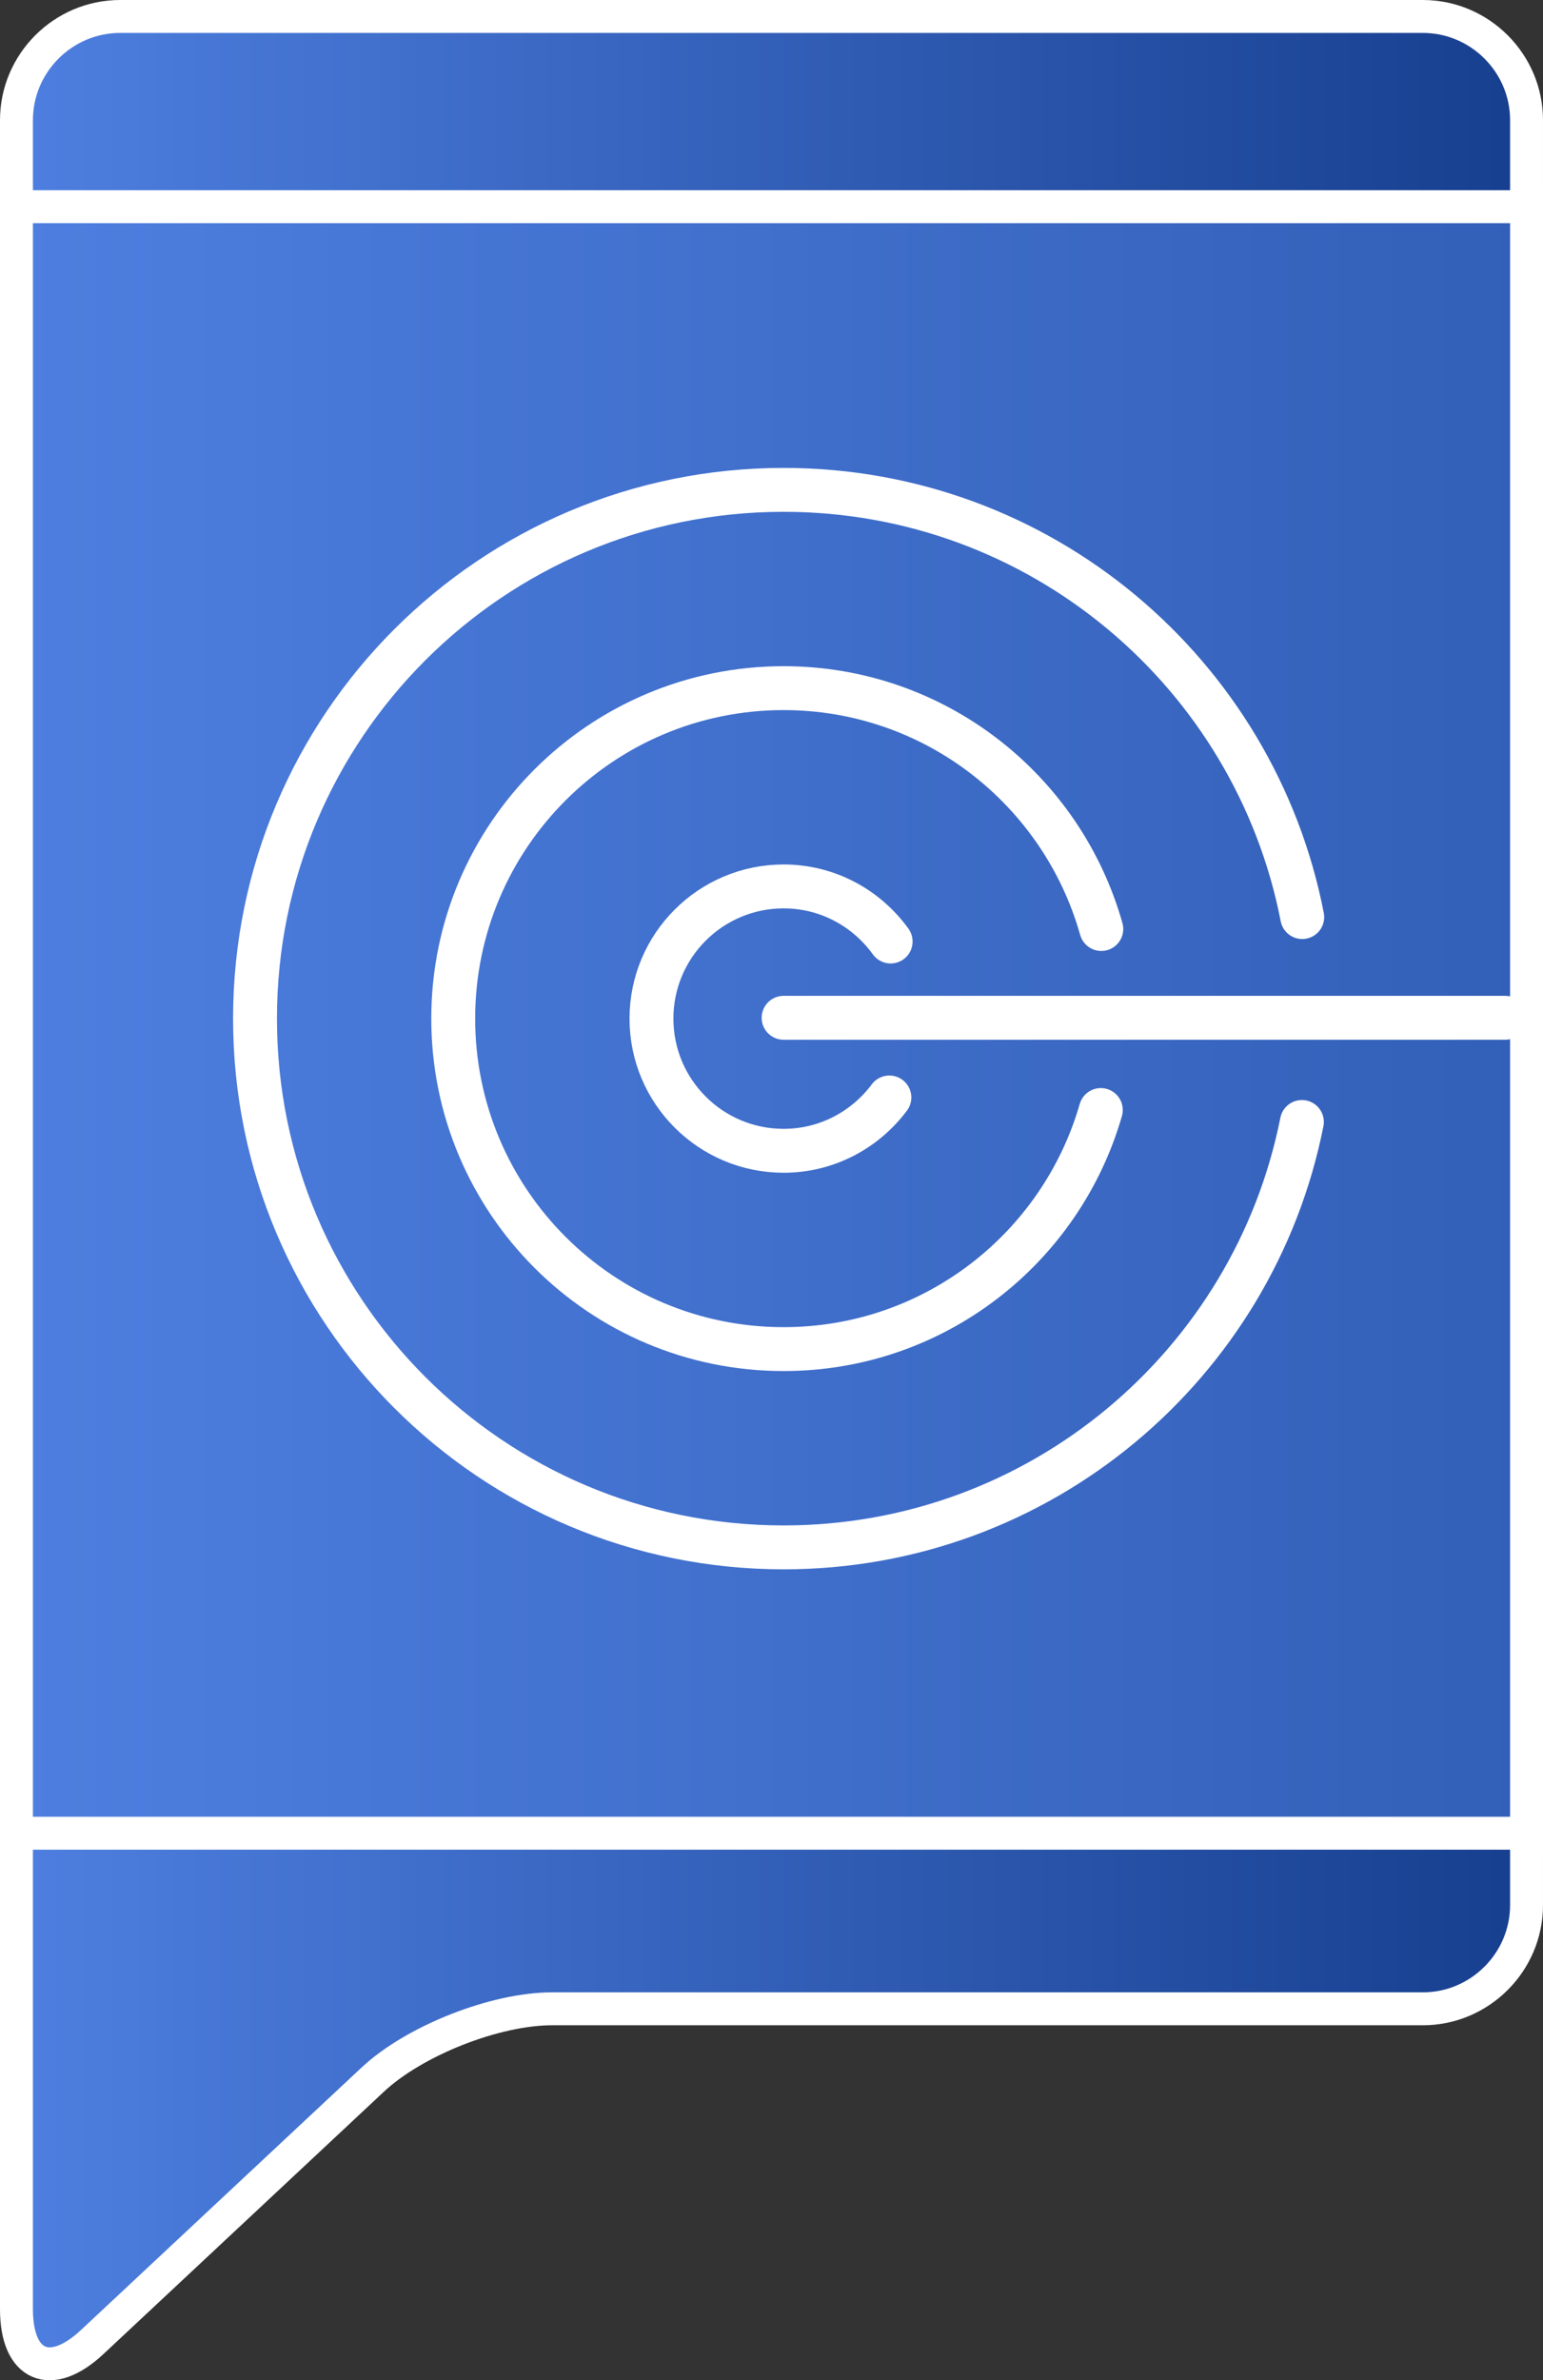 <?xml version="1.0" encoding="utf-8"?>
<!-- Generator: Adobe Illustrator 15.0.0, SVG Export Plug-In . SVG Version: 6.00 Build 0)  -->
<!DOCTYPE svg PUBLIC "-//W3C//DTD SVG 1.1//EN" "http://www.w3.org/Graphics/SVG/1.1/DTD/svg11.dtd">
<svg version="1.1" xmlns="http://www.w3.org/2000/svg" xmlns:xlink="http://www.w3.org/1999/xlink" x="0px" y="0px"
	 width="105.475px" height="162.663px" viewBox="0 0 105.475 162.663" style="enable-background:new 0 0 105.475 162.663;"
	 xml:space="preserve">
<rect x="0" y="0" width="105.475" height="162.663" fill="#333333" stroke="none"/>
<g id="Layer_1">
	<g>
		<g>
			<g>
				<linearGradient id="SVGID_1_" gradientUnits="userSpaceOnUse" x1="1.125" y1="81.332" x2="104.35" y2="81.332">
					<stop  offset="0" style="stop-color:#4E7FE0"/>
					<stop  offset="1" style="stop-color:#173F8F"/>
				</linearGradient>
				<path style="fill:url(#SVGID_1_);" d="M104.35,8.212c0-3.897-3.189-7.087-7.087-7.087H8.212c-3.897,0-7.087,3.189-7.087,7.087V130.19
					c0,3.897,0,10.276,0,14.174v13.44c0,3.898,2.329,4.908,5.176,2.246l19.176-17.933c2.847-2.663,8.365-4.841,12.263-4.841h59.523
					c3.897,0,7.087-3.189,7.087-7.087V8.212z"/>
				<path style="fill:none;stroke:#FFFFFF;stroke-width:2.25;stroke-miterlimit:10;" d="M104.35,8.212c0-3.897-3.189-7.087-7.087-7.087H8.212c-3.897,0-7.087,3.189-7.087,7.087V130.19
					c0,3.897,0,10.276,0,14.174v13.44c0,3.898,2.329,4.908,5.176,2.246l19.176-17.933c2.847-2.663,8.365-4.841,12.263-4.841h59.523
					c3.897,0,7.087-3.189,7.087-7.087V8.212z"/>
			</g>
			<linearGradient id="SVGID_2_" gradientUnits="userSpaceOnUse" x1="1.125" y1="69.701" x2="104.35" y2="69.701">
				<stop  offset="0" style="stop-color:#4E7FE0"/>
				<stop  offset="1" style="stop-color:#325FB7"/>
			</linearGradient>
			<rect x="1.125" y="14.125" style="fill:url(#SVGID_2_);stroke:#FFFFFF;stroke-width:2.25;stroke-miterlimit:10;" width="103.225" height="111.152"/>
			<g>
				<line style="fill:none;stroke:#FFFFFF;stroke-width:3;stroke-linecap:round;stroke-linejoin:round;stroke-miterlimit:10;" x1="53.565" y1="69.553" x2="102.884" y2="69.553"/>
				<path style="fill:none;stroke:#FFFFFF;stroke-width:3;stroke-linecap:round;stroke-linejoin:round;stroke-miterlimit:10;" d="M67.394,64.652"/>
				<path style="fill:none;stroke:#FFFFFF;stroke-width:3;stroke-linecap:round;stroke-linejoin:round;stroke-miterlimit:10;" d="M89.018,62.671c-3.235-16.635-17.87-29.195-35.452-29.195c-19.957,0-36.134,16.177-36.134,36.134
					s16.177,36.134,36.134,36.134c17.539,0,32.141-12.499,35.428-29.071"/>
				<path style="fill:none;stroke:#FFFFFF;stroke-width:3;stroke-linecap:round;stroke-linejoin:round;stroke-miterlimit:10;" d="M75.282,63.486c-2.674-9.491-11.369-16.46-21.717-16.46c-12.473,0-22.584,10.111-22.584,22.583
					c0,12.473,10.111,22.585,22.584,22.585c10.303,0,18.972-6.908,21.684-16.338"/>
				<path style="fill:none;stroke:#FFFFFF;stroke-width:3;stroke-linecap:round;stroke-linejoin:round;stroke-miterlimit:10;" d="M60.882,64.34c-1.641-2.273-4.299-3.764-7.316-3.764c-4.988,0-9.034,4.045-9.034,9.033
					c0,4.99,4.046,9.033,9.034,9.033c2.963,0,5.58-1.438,7.229-3.644"/>
			</g>
		</g>
	</g>
</g>
<g id="bylins_editable">
</g>
</svg>
